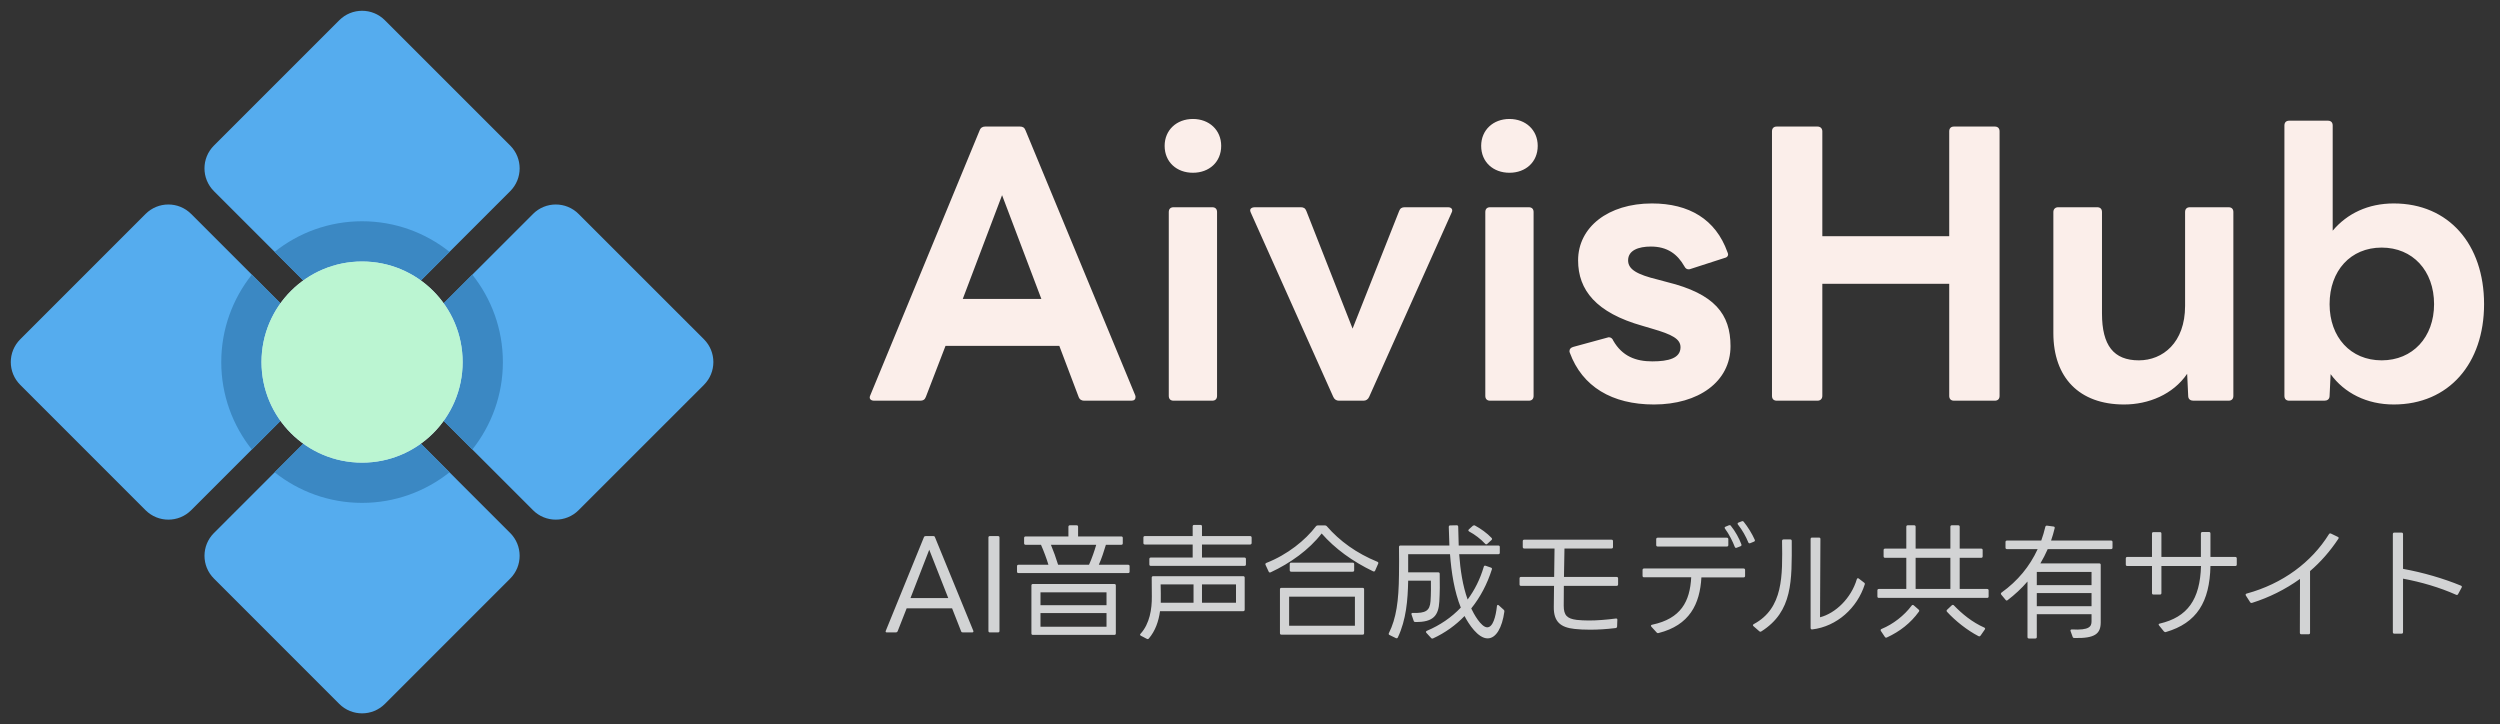 <svg width="145" height="42" viewBox="0 0 145 42" fill="none" xmlns="http://www.w3.org/2000/svg">
<rect x="0" y="0" width="145" height="42" fill="#333333" stroke="none"/>
<g clip-path="url(#clip0_23_4225)">
<path d="M19.678 18.356C20.407 19.087 21.591 19.087 22.322 18.356L29.593 11.087C30.322 10.357 30.322 9.174 29.593 8.443L22.322 1.174C21.593 0.443 20.409 0.443 19.678 1.174L12.408 8.443C11.677 9.174 11.677 10.357 12.408 11.087L19.678 18.356ZM30.914 29.591C31.643 30.322 32.828 30.322 33.558 29.591L40.829 22.322C41.558 21.591 41.558 20.409 40.829 19.678L33.558 12.409C32.829 11.678 31.645 11.678 30.914 12.409L23.644 19.678C22.913 20.409 22.913 21.591 23.644 22.322L30.914 29.591ZM29.591 30.914L22.322 23.644C21.591 22.913 20.409 22.913 19.678 23.644L12.409 30.914C11.678 31.645 11.678 32.827 12.409 33.557L19.678 40.828C20.409 41.557 21.591 41.557 22.322 40.828L29.591 33.557C30.322 32.827 30.322 31.645 29.591 30.914ZM18.356 19.679L11.087 12.409C10.357 11.678 9.174 11.678 8.443 12.409L1.174 19.679C0.443 20.41 0.443 21.591 1.174 22.322L8.443 29.593C9.174 30.322 10.357 30.322 11.087 29.593L18.356 22.322C19.087 21.591 19.087 20.41 18.356 19.679Z" fill="#55ACEE"/>
<path d="M18.356 19.679L14.607 15.928C13.499 17.323 12.833 19.082 12.833 21C12.833 22.918 13.499 24.678 14.607 26.072L18.356 22.322C19.087 21.591 19.087 20.41 18.356 19.679ZM26.073 27.393L22.322 23.642C21.593 22.915 20.409 22.915 19.678 23.642L15.927 27.393C17.322 28.5 19.082 29.167 21 29.167C22.918 29.167 24.678 28.5 26.073 27.393ZM23.644 22.322L27.395 26.073C28.5 24.678 29.167 22.918 29.167 21C29.167 19.082 28.5 17.322 27.393 15.928L23.642 19.679C22.915 20.41 22.915 21.591 23.644 22.322ZM22.322 18.356L26.073 14.607C24.678 13.499 22.918 12.833 21 12.833C19.082 12.833 17.322 13.499 15.928 14.607L19.679 18.356C20.409 19.087 21.591 19.087 22.322 18.356Z" fill="#3B88C3"/>
<path d="M21 26.833C24.222 26.833 26.833 24.222 26.833 21C26.833 17.778 24.222 15.167 21 15.167C17.778 15.167 15.167 17.778 15.167 21C15.167 24.222 17.778 26.833 21 26.833Z" fill="#BBDDF5"/>
<path d="M21 26.833C24.222 26.833 26.833 24.222 26.833 21C26.833 17.778 24.222 15.167 21 15.167C17.778 15.167 15.167 17.778 15.167 21C15.167 24.222 17.778 26.833 21 26.833Z" fill="#BBF5D2"/>
</g>
<path d="M50.7 23.24C50.5 23.24 50.38 23.12 50.48 22.92L56.82 7.56C56.88 7.4 57 7.34 57.14 7.34H59.16C59.32 7.34 59.42 7.4 59.48 7.56L65.84 22.92C65.86 22.96 65.86 23 65.86 23.04C65.86 23.16 65.78 23.24 65.62 23.24H62.88C62.74 23.24 62.62 23.18 62.56 23.02L61.44 20.06H54.84L53.7 23.02C53.64 23.18 53.54 23.24 53.38 23.24H50.7ZM55.84 17.34H60.4L58.12 11.32L55.84 17.34ZM69.189 10.02C68.249 10.02 67.549 9.4 67.549 8.46C67.549 7.54 68.249 6.9 69.189 6.9C70.129 6.9 70.829 7.54 70.829 8.46C70.829 9.4 70.129 10.02 69.189 10.02ZM67.789 12.3C67.789 12.12 67.889 12.02 68.069 12.02H70.309C70.489 12.02 70.589 12.12 70.589 12.3V22.96C70.589 23.14 70.489 23.24 70.309 23.24H68.069C67.889 23.24 67.789 23.14 67.789 22.96V12.3ZM77.65 23.24C77.51 23.24 77.39 23.16 77.33 23.02L72.55 12.34C72.53 12.3 72.51 12.24 72.51 12.2C72.51 12.1 72.61 12.02 72.77 12.02H75.45C75.61 12.02 75.71 12.08 75.77 12.24L78.45 19.06L81.15 12.24C81.21 12.08 81.31 12.02 81.47 12.02H83.99C84.19 12.02 84.29 12.16 84.19 12.34L79.41 23.02C79.35 23.16 79.23 23.24 79.09 23.24H77.65ZM87.548 10.02C86.608 10.02 85.908 9.4 85.908 8.46C85.908 7.54 86.608 6.9 87.548 6.9C88.488 6.9 89.188 7.54 89.188 8.46C89.188 9.4 88.488 10.02 87.548 10.02ZM86.148 12.3C86.148 12.12 86.248 12.02 86.428 12.02H88.668C88.848 12.02 88.948 12.12 88.948 12.3V22.96C88.948 23.14 88.848 23.24 88.668 23.24H86.428C86.248 23.24 86.148 23.14 86.148 22.96V12.3ZM95.93 23.46C93.49 23.46 91.77 22.42 91.05 20.46C91.03 20.42 91.03 20.4 91.03 20.36C91.03 20.24 91.11 20.16 91.25 20.12L93.23 19.58L93.31 19.56C93.43 19.56 93.53 19.64 93.57 19.76C94.09 20.66 94.87 20.96 95.83 20.96C96.77 20.96 97.47 20.78 97.47 20.14C97.47 19.66 96.99 19.4 95.81 19.06L95.27 18.9C92.57 18.14 91.53 16.82 91.53 15.1C91.53 13.18 93.27 11.8 95.81 11.8C97.97 11.8 99.51 12.72 100.19 14.62C100.21 14.66 100.23 14.72 100.23 14.76C100.23 14.86 100.15 14.94 100.03 14.96L98.05 15.6C98.01 15.62 97.97 15.62 97.93 15.62C97.83 15.62 97.75 15.56 97.69 15.44C97.29 14.74 96.71 14.3 95.75 14.3C95.03 14.3 94.43 14.52 94.43 15.1C94.43 15.62 94.93 15.92 96.17 16.22L96.69 16.36C99.45 17.04 100.37 18.22 100.37 20.08C100.37 22.14 98.51 23.46 95.93 23.46ZM103.055 23.24C102.875 23.24 102.775 23.14 102.775 22.96V7.62C102.775 7.44 102.875 7.34 103.055 7.34H105.415C105.575 7.34 105.695 7.44 105.695 7.62V13.7H113.055V7.62C113.055 7.44 113.155 7.34 113.335 7.34H115.695C115.875 7.34 115.975 7.44 115.975 7.62V22.96C115.975 23.14 115.875 23.24 115.695 23.24H113.335C113.155 23.24 113.055 23.14 113.055 22.96V16.46H105.695V22.96C105.695 23.14 105.575 23.24 105.415 23.24H103.055ZM123.195 23.46C120.595 23.46 119.095 21.9 119.095 19.32V12.3C119.095 12.12 119.215 12.02 119.375 12.02H121.635C121.815 12.02 121.915 12.12 121.915 12.3V18.18C121.915 20.04 122.595 20.9 124.055 20.9C125.435 20.9 126.735 19.88 126.735 17.74V12.3C126.735 12.12 126.835 12.02 127.015 12.02H129.255C129.435 12.02 129.535 12.12 129.535 12.3V22.96C129.535 23.14 129.435 23.24 129.255 23.24H127.215C127.055 23.24 126.915 23.16 126.915 22.96L126.855 21.68C126.035 22.88 124.615 23.46 123.195 23.46ZM138.836 23.46C137.276 23.46 135.976 22.8 135.176 21.7L135.116 22.96C135.116 23.16 134.976 23.24 134.816 23.24H132.776C132.596 23.24 132.496 23.14 132.496 22.96V7.28C132.496 7.1 132.596 7 132.776 7H135.016C135.196 7 135.296 7.1 135.296 7.28V13.38C136.136 12.38 137.356 11.8 138.836 11.8C142.036 11.8 144.076 14.18 144.076 17.64C144.076 21.08 142.036 23.46 138.836 23.46ZM135.116 17.64C135.116 19.56 136.336 20.9 138.136 20.9C139.936 20.9 141.176 19.56 141.176 17.64C141.176 15.7 139.936 14.36 138.136 14.36C136.336 14.36 135.116 15.7 135.116 17.64Z" fill="#FBEEEA"/>
<path d="M51.96 36.68H51.434C51.376 36.68 51.348 36.644 51.376 36.586L53.587 31.158C53.608 31.107 53.644 31.093 53.688 31.093H54.134C54.177 31.093 54.213 31.107 54.228 31.158L56.452 36.586C56.474 36.644 56.445 36.68 56.388 36.68H55.84C55.804 36.68 55.761 36.666 55.747 36.622L55.221 35.283H52.586L52.06 36.622C52.032 36.666 52.003 36.68 51.96 36.68ZM52.809 34.686H54.998L53.896 31.885L52.809 34.686ZM57.883 36.68H57.415C57.358 36.68 57.329 36.651 57.329 36.594V31.172C57.329 31.122 57.358 31.093 57.415 31.093H57.883C57.941 31.093 57.97 31.122 57.97 31.172V36.594C57.97 36.651 57.941 36.68 57.883 36.68ZM59.398 31.51V31.201C59.398 31.143 59.434 31.114 59.484 31.114H61.968V30.553C61.968 30.495 62.004 30.466 62.054 30.466H62.443C62.501 30.466 62.529 30.495 62.529 30.553V31.114H65.035C65.093 31.114 65.121 31.143 65.121 31.201V31.51C65.121 31.568 65.093 31.597 65.035 31.597H64.142C64.034 31.964 63.89 32.403 63.732 32.756H65.431C65.489 32.756 65.517 32.785 65.517 32.842V33.152C65.517 33.21 65.489 33.238 65.431 33.238H59.074C59.016 33.238 58.987 33.21 58.987 33.152V32.842C58.987 32.785 59.016 32.756 59.074 32.756H60.809C60.701 32.396 60.542 31.971 60.377 31.597H59.484C59.434 31.597 59.398 31.568 59.398 31.51ZM61.37 32.756H63.163C63.329 32.389 63.48 31.95 63.581 31.597H60.953C61.104 31.957 61.248 32.36 61.37 32.756ZM59.822 36.738V33.958C59.822 33.901 59.851 33.872 59.909 33.872H64.632C64.689 33.872 64.718 33.901 64.718 33.958V36.738C64.718 36.795 64.689 36.824 64.632 36.824H59.909C59.851 36.824 59.822 36.795 59.822 36.738ZM60.348 35.103H64.178V34.354H60.348V35.103ZM60.348 36.349H64.178V35.557H60.348V36.349ZM66.317 31.496V31.179C66.317 31.122 66.346 31.093 66.403 31.093H69.175V30.531C69.175 30.474 69.204 30.445 69.261 30.445H69.629C69.686 30.445 69.715 30.474 69.715 30.531V31.093H72.509C72.559 31.093 72.595 31.122 72.595 31.179V31.496C72.595 31.546 72.559 31.582 72.509 31.582H69.715V32.338H72.177C72.235 32.338 72.264 32.367 72.264 32.425V32.734C72.264 32.792 72.235 32.821 72.177 32.821H66.749C66.691 32.821 66.662 32.792 66.662 32.734V32.425C66.662 32.367 66.691 32.338 66.749 32.338H69.175V31.582H66.403C66.346 31.582 66.317 31.546 66.317 31.496ZM66.518 37.054L66.173 36.874C66.115 36.846 66.108 36.802 66.151 36.759C66.684 36.176 66.814 35.319 66.806 34.599C66.806 34.412 66.799 33.757 66.799 33.505C66.799 33.454 66.828 33.418 66.885 33.418H72.106C72.163 33.418 72.192 33.454 72.192 33.505V35.362C72.192 35.413 72.163 35.449 72.106 35.449H67.281C67.202 36.032 67.008 36.594 66.633 37.033C66.597 37.069 66.561 37.076 66.518 37.054ZM67.325 34.959H69.225V33.894H67.317C67.325 34.282 67.332 34.563 67.325 34.887V34.959ZM69.715 34.959H71.688V33.894H69.715V34.959ZM73.582 33.152L73.401 32.763C73.38 32.713 73.394 32.67 73.452 32.648C74.669 32.173 75.713 31.33 76.325 30.524C76.353 30.488 76.389 30.474 76.433 30.474H76.85C76.894 30.474 76.93 30.488 76.958 30.524C77.693 31.374 78.672 32.086 79.889 32.583C79.939 32.605 79.961 32.648 79.932 32.698L79.759 33.094C79.737 33.145 79.694 33.159 79.644 33.138C78.442 32.562 77.426 31.82 76.656 30.942C75.921 31.892 74.841 32.662 73.697 33.195C73.646 33.217 73.603 33.202 73.582 33.152ZM74.805 33.073V32.72C74.805 32.662 74.841 32.634 74.892 32.634H78.456C78.513 32.634 78.542 32.662 78.542 32.72V33.073C78.542 33.13 78.513 33.159 78.456 33.159H74.892C74.841 33.159 74.805 33.13 74.805 33.073ZM74.237 36.723V34.182C74.237 34.124 74.266 34.095 74.323 34.095H79.032C79.09 34.095 79.118 34.124 79.118 34.182V36.723C79.118 36.781 79.09 36.81 79.032 36.81H74.323C74.266 36.81 74.237 36.781 74.237 36.723ZM74.769 36.291H78.585V34.606H74.769V36.291ZM81.228 31.64H84.065C84.05 31.266 84.036 30.906 84.029 30.56C84.029 30.502 84.058 30.474 84.115 30.474L84.49 30.466C84.547 30.466 84.576 30.495 84.576 30.553C84.583 30.898 84.59 31.266 84.605 31.64H86.901C86.959 31.64 86.988 31.669 86.988 31.726V32.058C86.988 32.115 86.959 32.144 86.901 32.144H84.633C84.698 33.051 84.835 33.973 85.123 34.772C85.534 34.218 85.85 33.584 86.059 32.871C86.073 32.814 86.109 32.799 86.167 32.814L86.477 32.922C86.527 32.936 86.549 32.979 86.527 33.03C86.261 33.865 85.865 34.628 85.332 35.29C85.462 35.571 85.901 36.385 86.261 36.385C86.592 36.385 86.757 35.758 86.822 35.154C86.829 35.082 86.88 35.06 86.93 35.11L87.211 35.362C87.247 35.391 87.261 35.427 87.254 35.47C87.125 36.406 86.772 37.026 86.282 37.026C85.721 37.026 85.181 36.19 84.943 35.73C84.432 36.262 83.82 36.702 83.121 37.026C83.071 37.047 83.035 37.04 82.999 36.997L82.733 36.709C82.689 36.658 82.697 36.615 82.761 36.586C83.525 36.262 84.187 35.809 84.727 35.24C84.353 34.311 84.18 33.21 84.101 32.144H81.674C81.674 32.49 81.674 32.85 81.674 33.195H83.417C83.474 33.195 83.503 33.224 83.503 33.282C83.517 33.764 83.51 34.426 83.481 34.887C83.438 35.679 83.15 36.097 82.085 36.075C82.034 36.075 82.005 36.054 81.991 36.003L81.869 35.643C81.847 35.586 81.876 35.542 81.948 35.55C82.689 35.571 82.927 35.427 82.97 34.873C82.999 34.506 82.999 33.901 82.992 33.678H81.674C81.653 34.801 81.559 35.946 81.077 36.968C81.055 37.018 81.012 37.033 80.962 37.011L80.594 36.831C80.544 36.81 80.529 36.766 80.558 36.716C80.983 35.866 81.127 34.851 81.141 33.332C81.149 32.857 81.149 32.259 81.141 31.726C81.141 31.669 81.17 31.64 81.228 31.64ZM86.505 31.323L86.261 31.546C86.218 31.582 86.174 31.582 86.138 31.539C85.886 31.266 85.548 31.006 85.21 30.826C85.152 30.79 85.152 30.747 85.195 30.704L85.425 30.495C85.469 30.466 85.505 30.459 85.548 30.481C85.894 30.668 86.246 30.92 86.513 31.201C86.549 31.244 86.549 31.287 86.505 31.323ZM88.32 31.726V31.388C88.32 31.33 88.349 31.302 88.406 31.302H93.468C93.525 31.302 93.554 31.33 93.554 31.388V31.726C93.554 31.784 93.525 31.813 93.468 31.813H90.739C90.732 32.324 90.718 32.907 90.71 33.462H93.763C93.814 33.462 93.85 33.49 93.85 33.548V33.894C93.85 33.951 93.814 33.98 93.763 33.98H90.703C90.696 34.412 90.696 34.808 90.696 35.132C90.696 35.694 90.897 35.881 91.445 35.953C91.653 35.974 91.891 35.989 92.15 35.989C92.626 35.989 93.165 35.946 93.72 35.874C93.778 35.866 93.814 35.895 93.806 35.953L93.792 36.342C93.785 36.392 93.756 36.421 93.706 36.428C93.173 36.493 92.669 36.522 92.222 36.522C91.884 36.522 91.582 36.507 91.322 36.478C90.53 36.392 90.106 36.075 90.12 35.197C90.12 34.83 90.127 34.412 90.134 33.98H88.219C88.162 33.98 88.133 33.951 88.133 33.894V33.548C88.133 33.49 88.162 33.462 88.219 33.462H90.141C90.149 32.9 90.156 32.331 90.163 31.813H88.406C88.349 31.813 88.32 31.784 88.32 31.726ZM101.726 31.417L101.517 31.503C101.467 31.525 101.424 31.51 101.402 31.46C101.273 31.136 101.049 30.733 100.805 30.43C100.761 30.38 100.776 30.337 100.833 30.308L101.021 30.236C101.071 30.214 101.107 30.229 101.136 30.265C101.366 30.546 101.625 30.963 101.777 31.309C101.798 31.359 101.777 31.402 101.726 31.417ZM100.949 31.683L100.725 31.77C100.675 31.791 100.639 31.77 100.617 31.719C100.495 31.402 100.286 30.978 100.049 30.661C100.013 30.61 100.027 30.567 100.085 30.546L100.279 30.466C100.329 30.452 100.365 30.459 100.394 30.502C100.639 30.805 100.877 31.23 100.999 31.568C101.021 31.626 100.999 31.662 100.949 31.683ZM96.06 31.611V31.273C96.06 31.222 96.089 31.186 96.146 31.186H100.157C100.214 31.186 100.243 31.222 100.243 31.273V31.611C100.243 31.669 100.214 31.698 100.157 31.698H96.146C96.089 31.698 96.06 31.669 96.06 31.611ZM95.268 33.397V33.058C95.268 33.008 95.297 32.972 95.354 32.972H101.129C101.186 32.972 101.215 33.008 101.215 33.058V33.404C101.215 33.454 101.186 33.49 101.129 33.49H98.681C98.594 35.046 97.99 36.262 96.197 36.716C96.146 36.73 96.11 36.716 96.082 36.68L95.779 36.349C95.736 36.298 95.75 36.248 95.822 36.234C97.5 35.881 98.018 34.88 98.09 33.483H95.354C95.297 33.483 95.268 33.454 95.268 33.397ZM105.015 36.421V31.266C105.015 31.208 105.044 31.179 105.102 31.179H105.498C105.555 31.179 105.584 31.208 105.584 31.258C105.577 32.367 105.57 34.801 105.562 35.802C106.462 35.571 107.37 34.693 107.694 33.598C107.715 33.534 107.758 33.519 107.809 33.555L108.118 33.793C108.162 33.822 108.169 33.858 108.154 33.901C107.722 35.254 106.549 36.334 105.109 36.507C105.051 36.514 105.015 36.478 105.015 36.421ZM102.034 36.608L101.703 36.32C101.653 36.277 101.66 36.234 101.718 36.198C103.438 35.276 103.388 33.39 103.359 31.374C103.359 31.316 103.395 31.287 103.446 31.287H103.834C103.892 31.287 103.921 31.316 103.921 31.374C103.928 33.685 103.986 35.463 102.157 36.622C102.114 36.651 102.07 36.644 102.034 36.608ZM110.653 30.466H111.02C111.078 30.466 111.106 30.495 111.106 30.553V31.82H113.122V30.553C113.122 30.495 113.151 30.466 113.209 30.466H113.576C113.634 30.466 113.662 30.495 113.662 30.553V31.82H114.908C114.966 31.82 114.994 31.849 114.994 31.906V32.266C114.994 32.324 114.966 32.353 114.908 32.353H113.662V34.16H115.254C115.311 34.16 115.34 34.189 115.34 34.246V34.592C115.34 34.65 115.311 34.678 115.254 34.678H108.975C108.918 34.678 108.889 34.65 108.889 34.592V34.246C108.889 34.189 108.918 34.16 108.975 34.16H110.566V32.353H109.335C109.278 32.353 109.249 32.324 109.249 32.266V31.906C109.249 31.849 109.278 31.82 109.335 31.82H110.566V30.553C110.566 30.495 110.595 30.466 110.653 30.466ZM111.106 34.16H113.122V32.353H111.106V34.16ZM115.117 36.514L114.872 36.867C114.836 36.91 114.8 36.918 114.75 36.896C114.087 36.55 113.41 36.01 112.928 35.485C112.892 35.442 112.892 35.398 112.935 35.362L113.202 35.11C113.245 35.074 113.288 35.074 113.324 35.11C113.792 35.6 114.39 36.09 115.088 36.399C115.138 36.421 115.153 36.464 115.117 36.514ZM109.321 36.939L109.09 36.594C109.062 36.543 109.076 36.5 109.134 36.478C109.81 36.198 110.444 35.701 110.876 35.125C110.905 35.082 110.948 35.074 110.998 35.11L111.279 35.355C111.322 35.391 111.33 35.434 111.294 35.478C110.818 36.14 110.185 36.63 109.436 36.975C109.386 36.997 109.35 36.982 109.321 36.939ZM118.63 30.553C118.645 30.502 118.681 30.481 118.731 30.488L119.106 30.538C119.163 30.546 119.185 30.582 119.17 30.639C119.113 30.884 119.041 31.122 118.962 31.352H122.439C122.497 31.352 122.526 31.381 122.526 31.438V31.762C122.526 31.82 122.497 31.849 122.439 31.849H118.767C118.645 32.13 118.501 32.41 118.342 32.677H121.755C121.813 32.677 121.842 32.706 121.842 32.763V36.09C121.842 36.759 121.51 37.033 120.315 37.004C120.258 37.004 120.229 36.982 120.214 36.939L120.092 36.601C120.07 36.543 120.106 36.507 120.171 36.507C121.186 36.565 121.309 36.334 121.309 36.039V35.622H118.134V36.946C118.134 37.004 118.105 37.033 118.047 37.033H117.68C117.622 37.033 117.594 37.004 117.594 36.946V33.728C117.248 34.131 116.859 34.491 116.442 34.808C116.398 34.844 116.355 34.837 116.326 34.794L116.074 34.491C116.038 34.441 116.046 34.398 116.089 34.369C117.032 33.692 117.723 32.85 118.184 31.849H116.406C116.348 31.849 116.319 31.82 116.319 31.762V31.438C116.319 31.381 116.348 31.352 116.406 31.352H118.393C118.486 31.093 118.566 30.826 118.63 30.553ZM118.134 33.937H121.309V33.174H118.134V33.937ZM118.134 35.161H121.309V34.398H118.134V35.161ZM124.815 34.398V32.828H123.382C123.325 32.828 123.296 32.799 123.296 32.742V32.389C123.296 32.338 123.325 32.302 123.382 32.302H124.815V30.949C124.815 30.891 124.844 30.862 124.902 30.862H125.276C125.334 30.862 125.362 30.891 125.362 30.949V32.302H127.652V30.942C127.659 30.884 127.688 30.855 127.738 30.855H128.12C128.17 30.855 128.206 30.884 128.206 30.942V32.302H129.646C129.704 32.302 129.733 32.338 129.733 32.389V32.742C129.733 32.799 129.704 32.828 129.646 32.828H128.206C128.163 34.916 127.414 36.133 125.622 36.658C125.578 36.673 125.542 36.658 125.506 36.622L125.226 36.277C125.182 36.226 125.197 36.183 125.262 36.169C126.882 35.794 127.602 34.765 127.659 32.828H125.362V34.398C125.362 34.455 125.334 34.484 125.276 34.484H124.902C124.844 34.484 124.815 34.455 124.815 34.398ZM130.505 34.923L130.26 34.542C130.232 34.484 130.246 34.441 130.311 34.426C132.392 33.858 134.069 32.612 135.077 30.985C135.106 30.934 135.149 30.927 135.2 30.949L135.588 31.136C135.646 31.158 135.66 31.201 135.624 31.251C135.142 31.978 134.595 32.598 133.983 33.123V36.702C133.983 36.759 133.954 36.788 133.896 36.788H133.479C133.421 36.788 133.392 36.759 133.392 36.702L133.4 33.577C132.536 34.196 131.6 34.657 130.62 34.966C130.57 34.981 130.534 34.966 130.505 34.923ZM138.785 36.666V30.978C138.785 30.92 138.814 30.891 138.872 30.891H139.289C139.347 30.891 139.376 30.92 139.376 30.978V32.994C140.528 33.202 141.716 33.548 142.731 33.966C142.788 33.987 142.803 34.03 142.774 34.081L142.572 34.455C142.544 34.506 142.508 34.52 142.457 34.498C141.492 34.066 140.42 33.757 139.376 33.562V36.666C139.376 36.723 139.347 36.752 139.289 36.752H138.872C138.814 36.752 138.785 36.723 138.785 36.666Z" fill="#D2D3D4"/>
<defs>
<clipPath id="clip0_23_4225">
<rect width="42" height="42" fill="white"/>
</clipPath>
</defs>
</svg>
